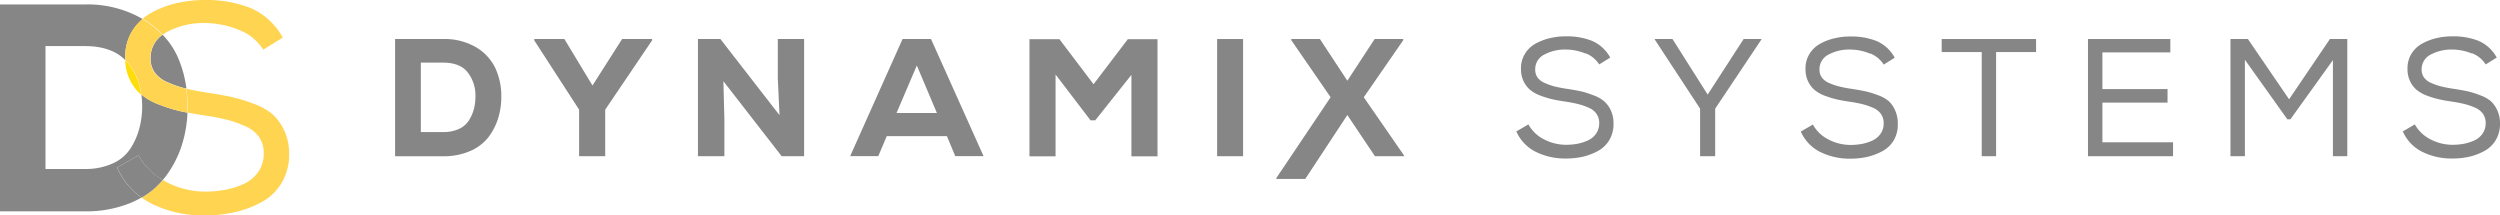 <svg xmlns="http://www.w3.org/2000/svg" viewBox="0 0 499 43.01"><defs><style>.cls-1{fill:#868686;}.cls-2{fill:#ffdd08;}.cls-3{fill:#ffd451;}</style></defs><title>logo</title><g id="Layer_2" data-name="Layer 2"><g id="Layer_1-2" data-name="Layer 1"><path class="cls-1" d="M88.45,7.79A12.41,12.41,0,0,1,95,9.42a9.68,9.68,0,0,1,3.87,4.18,13.2,13.2,0,0,1,1.19,5.71,14.26,14.26,0,0,1-.68,4.45,12.15,12.15,0,0,1-2,3.76,9.33,9.33,0,0,1-3.64,2.67,13.18,13.18,0,0,1-5.27,1H78.86V7.79ZM84,26.36h4.44a7.42,7.42,0,0,0,3.14-.61,4.7,4.7,0,0,0,2-1.69,8.13,8.13,0,0,0,1-2.26,9.89,9.89,0,0,0,.32-2.55,7.41,7.41,0,0,0-1.56-4.81c-1-1.3-2.68-1.94-4.93-1.94H84Z"/><polygon class="cls-1" points="118.26 17.07 124.17 7.79 130.16 7.79 130.16 8.05 120.8 21.89 120.8 31.18 115.59 31.18 115.59 21.89 106.63 8.05 106.63 7.79 112.65 7.79 118.26 17.07"/><polygon class="cls-1" points="155.59 22.99 155.25 15.64 155.25 7.79 160.5 7.79 160.5 31.18 156.02 31.18 144.39 16.21 144.59 23.89 144.59 31.18 139.31 31.18 139.31 7.79 143.79 7.79 155.59 22.99"/><path class="cls-1" d="M189,27.17H177l-1.7,4h-5.61L180.15,7.79h5.68l10.49,23.38h-5.65Zm-6-14.1-4.05,9.48H187Z"/><polygon class="cls-1" points="225.83 14.94 218.61 24.02 217.67 24.02 210.69 14.87 210.69 31.21 205.48 31.21 205.48 7.82 211.46 7.82 218.27 16.81 225.12 7.82 231.04 7.82 231.04 31.21 225.83 31.21 225.83 14.94"/><rect class="cls-1" x="242.94" y="7.79" width="5.18" height="23.39"/><polygon class="cls-1" points="274.38 7.79 280.09 7.79 280.09 8.02 272.21 19.41 280.23 31.01 280.23 31.18 274.44 31.18 268.93 22.96 260.53 35.72 254.75 35.72 254.75 35.55 265.59 19.41 257.74 8.02 257.74 7.79 263.45 7.79 268.93 16.11 274.38 7.79"/><path class="cls-1" d="M316.45,10.68a10.42,10.42,0,0,0-3.88-.79,8.68,8.68,0,0,0-4.32,1,3.24,3.24,0,0,0-1.82,3,2.67,2.67,0,0,0,.46,1.57,3.39,3.39,0,0,0,1.44,1.1,12.63,12.63,0,0,0,1.95.69,25.29,25.29,0,0,0,2.49.48c1.16.18,2.1.35,2.81.5A18.86,18.86,0,0,1,318,19a7,7,0,0,1,2.15,1.18A5.63,5.63,0,0,1,321.51,22a6.16,6.16,0,0,1,.55,2.69,6.19,6.19,0,0,1-.85,3.28,5.91,5.91,0,0,1-2.27,2.17,12.29,12.29,0,0,1-3,1.14,15.27,15.27,0,0,1-3.37.36,13.18,13.18,0,0,1-6-1.32,8.28,8.28,0,0,1-3.91-4.09l2.41-1.4a7.29,7.29,0,0,0,3.15,3,9.49,9.49,0,0,0,4.36,1.07,12.84,12.84,0,0,0,2.26-.2,9.33,9.33,0,0,0,2.1-.67,4,4,0,0,0,1.64-1.36,3.61,3.61,0,0,0,.62-2.12,3.1,3.1,0,0,0-.52-1.8,3.56,3.56,0,0,0-1.55-1.24,13,13,0,0,0-2.09-.73,25.56,25.56,0,0,0-2.59-.5c-1.07-.16-2-.32-2.69-.49a19.36,19.36,0,0,1-2.36-.73,7,7,0,0,1-2-1.14,5.13,5.13,0,0,1-1.29-1.7,5.39,5.39,0,0,1-.52-2.43,5.45,5.45,0,0,1,.79-3.05,5.72,5.72,0,0,1,2.17-2.06,11.16,11.16,0,0,1,2.87-1.08,13.59,13.59,0,0,1,3.13-.35,13.75,13.75,0,0,1,5.21.9,7.56,7.56,0,0,1,3.64,3.34l-2.2,1.37a5.62,5.62,0,0,0-2.71-2.22"/><polygon class="cls-1" points="330.29 7.89 330.29 7.79 333.83 7.79 340.85 18.88 348.03 7.79 351.57 7.79 351.57 7.89 342.35 21.69 342.35 31.18 339.34 31.18 339.34 21.69 330.29 7.89"/><path class="cls-1" d="M373.19,10.68a10.36,10.36,0,0,0-3.87-.79,8.69,8.69,0,0,0-4.33,1,3.24,3.24,0,0,0-1.82,3,2.67,2.67,0,0,0,.46,1.57,3.45,3.45,0,0,0,1.44,1.1,12.37,12.37,0,0,0,2,.69,24.17,24.17,0,0,0,2.49.48c1.15.18,2.09.35,2.8.5a18.4,18.4,0,0,1,2.46.76,7,7,0,0,1,2.15,1.18A5.49,5.49,0,0,1,378.25,22a6.16,6.16,0,0,1,.55,2.69A6.19,6.19,0,0,1,378,28a5.91,5.91,0,0,1-2.27,2.17,12.37,12.37,0,0,1-3,1.14,15.43,15.43,0,0,1-3.38.36,13.18,13.18,0,0,1-6-1.32,8.28,8.28,0,0,1-3.91-4.09l2.41-1.4a7.29,7.29,0,0,0,3.15,3,9.53,9.53,0,0,0,4.37,1.07,12.72,12.72,0,0,0,2.25-.2,9.18,9.18,0,0,0,2.1-.67,4,4,0,0,0,1.64-1.36,3.61,3.61,0,0,0,.62-2.12,3.1,3.1,0,0,0-.52-1.8,3.56,3.56,0,0,0-1.55-1.24,13,13,0,0,0-2.09-.73,25,25,0,0,0-2.59-.5c-1.07-.16-2-.32-2.69-.49a18.73,18.73,0,0,1-2.35-.73,7,7,0,0,1-2-1.14,5.13,5.13,0,0,1-1.29-1.7,5.53,5.53,0,0,1-.52-2.43,5.45,5.45,0,0,1,.79-3.05,5.72,5.72,0,0,1,2.17-2.06,11.16,11.16,0,0,1,2.87-1.08,13.59,13.59,0,0,1,3.13-.35,13.75,13.75,0,0,1,5.21.9,7.56,7.56,0,0,1,3.64,3.34l-2.2,1.37a5.58,5.58,0,0,0-2.71-2.22"/><polygon class="cls-1" points="387.56 10.39 387.56 7.79 406.4 7.79 406.4 10.39 398.42 10.39 398.42 31.18 395.55 31.18 395.55 10.39 387.56 10.39"/><polygon class="cls-1" points="416.76 7.79 433.2 7.79 433.2 10.46 419.64 10.46 419.64 17.78 432.64 17.78 432.64 20.48 419.64 20.48 419.64 28.4 433.74 28.4 433.74 31.18 416.76 31.18 416.76 7.79"/><polygon class="cls-1" points="457.16 23.82 456.56 23.82 448.08 11.93 448.08 31.18 445.2 31.18 445.2 7.79 448.68 7.79 456.9 19.82 465.05 7.79 468.52 7.79 468.52 31.18 465.65 31.18 465.65 12 457.16 23.82"/><path class="cls-1" d="M493.39,10.68a10.46,10.46,0,0,0-3.88-.79,8.75,8.75,0,0,0-4.33,1,3.25,3.25,0,0,0-1.82,3,2.67,2.67,0,0,0,.47,1.57,3.33,3.33,0,0,0,1.44,1.1,12.27,12.27,0,0,0,2,.69,25.29,25.29,0,0,0,2.49.48c1.16.18,2.1.35,2.81.5A18.31,18.31,0,0,1,495,19a7,7,0,0,1,2.16,1.18A5.63,5.63,0,0,1,498.45,22a6.16,6.16,0,0,1,.55,2.69,6.19,6.19,0,0,1-.85,3.28,6,6,0,0,1-2.27,2.17,12.29,12.29,0,0,1-3,1.14,15.34,15.34,0,0,1-3.37.36,13.18,13.18,0,0,1-6-1.32,8.24,8.24,0,0,1-3.91-4.09l2.4-1.4a7.37,7.37,0,0,0,3.16,3,9.49,9.49,0,0,0,4.36,1.07,12.84,12.84,0,0,0,2.26-.2,9.33,9.33,0,0,0,2.1-.67,4,4,0,0,0,1.64-1.36,3.61,3.61,0,0,0,.62-2.12,3.17,3.17,0,0,0-.52-1.8,3.6,3.6,0,0,0-1.56-1.24,12.88,12.88,0,0,0-2.08-.73,26.12,26.12,0,0,0-2.59-.5c-1.07-.16-2-.32-2.69-.49a18.84,18.84,0,0,1-2.36-.73,7.23,7.23,0,0,1-2-1.14,5.11,5.11,0,0,1-1.28-1.7,5.39,5.39,0,0,1-.52-2.43,5.53,5.53,0,0,1,.78-3.05,5.75,5.75,0,0,1,2.18-2.06,11.16,11.16,0,0,1,2.87-1.08,13.45,13.45,0,0,1,3.12-.35,13.77,13.77,0,0,1,5.22.9,7.56,7.56,0,0,1,3.64,3.34l-2.21,1.37a5.55,5.55,0,0,0-2.7-2.22"/><path class="cls-1" d="M30.07,11.68a4.69,4.69,0,0,0,.82,2.77,6,6,0,0,0,2.54,1.95,20.84,20.84,0,0,0,3.45,1.21l.33.08a22.54,22.54,0,0,0-1.84-6.54,15.91,15.91,0,0,0-2.91-4.22,5.59,5.59,0,0,0-2.39,4.75"/><path class="cls-1" d="M23.4,33.45,27.65,31a12.66,12.66,0,0,0,4.84,4.93l.16-.18a21,21,0,0,0,3.6-6.64,24.55,24.55,0,0,0,1.17-6.62c-.53-.1-1-.2-1.48-.31a29.53,29.53,0,0,1-4.16-1.3,12.36,12.36,0,0,1-3.56-2,17.89,17.89,0,0,1,.16,2.24,17.09,17.09,0,0,1-.57,4.51,14,14,0,0,1-1.76,4,8.15,8.15,0,0,1-3.57,3,13.12,13.12,0,0,1-5.55,1.1H9.08V9.2h7.85Q22.26,9.2,25,12c0-.13,0-.25,0-.39a9.67,9.67,0,0,1,1.39-5.39,10.39,10.39,0,0,1,2.09-2.42A21.88,21.88,0,0,0,16.93.89H0V42.18H16.93a23.29,23.29,0,0,0,9.29-1.74,21.32,21.32,0,0,0,2-1,14.77,14.77,0,0,1-4.85-6"/><path class="cls-2" d="M25,12a9.47,9.47,0,0,0,.9,3.89,9.15,9.15,0,0,0,2.27,3l0,0a12.43,12.43,0,0,0-2.59-6.25A6.67,6.67,0,0,0,25,12"/><path class="cls-3" d="M32.46,6.93a9.61,9.61,0,0,1,.82-.53,15.41,15.41,0,0,1,7.64-1.8A18.37,18.37,0,0,1,47.77,6a9.79,9.79,0,0,1,4.77,3.92l3.9-2.42A13.46,13.46,0,0,0,50,1.59,24.32,24.32,0,0,0,40.8,0a24.62,24.62,0,0,0-5.51.62,19.86,19.86,0,0,0-5.08,1.92,10.59,10.59,0,0,0-1.74,1.21l.05,0a18.61,18.61,0,0,1,3.94,3.15"/><path class="cls-3" d="M56.7,26a9.74,9.74,0,0,0-2.33-3.22,12.5,12.5,0,0,0-3.8-2.09,33,33,0,0,0-4.34-1.33c-1.26-.27-2.91-.57-4.95-.88-1.62-.25-3-.52-4.07-.78a27.22,27.22,0,0,1,.25,3.55c0,.41,0,.81,0,1.22,1,.19,2,.37,3.27.55,1.8.27,3.33.57,4.57.88a22.42,22.42,0,0,1,3.68,1.3,6.39,6.39,0,0,1,2.75,2.18,5.58,5.58,0,0,1,.91,3.19,6.38,6.38,0,0,1-1.09,3.75,7.13,7.13,0,0,1-2.89,2.39,15.46,15.46,0,0,1-3.72,1.17,21.43,21.43,0,0,1-4,.36,16.69,16.69,0,0,1-7.7-1.89c-.26-.13-.48-.3-.73-.44a15.48,15.48,0,0,1-4.24,3.53,15.56,15.56,0,0,0,2.05,1.25A23.36,23.36,0,0,0,40.86,43a26.75,26.75,0,0,0,6-.65,20.7,20.7,0,0,0,5.34-2,10.39,10.39,0,0,0,4-3.83,10.85,10.85,0,0,0,1.51-5.78,10.86,10.86,0,0,0-1-4.75"/><path class="cls-3" d="M26.38,6.16A9.72,9.72,0,0,0,25,11.56c0,.14,0,.26,0,.39a6.67,6.67,0,0,1,.62.68,12.43,12.43,0,0,1,2.59,6.25,12.36,12.36,0,0,0,3.56,2,30.91,30.91,0,0,0,4.16,1.3c.45.11,1,.21,1.48.31,0-.41,0-.81,0-1.22a27.09,27.09,0,0,0-.25-3.55l-.33-.08a21.79,21.79,0,0,1-3.45-1.21,6,6,0,0,1-2.54-1.95,4.69,4.69,0,0,1-.82-2.77,5.59,5.59,0,0,1,2.39-4.75,18.61,18.61,0,0,0-3.94-3.15l-.05,0a10.55,10.55,0,0,0-2.09,2.41"/><path class="cls-1" d="M32.49,35.9A12.66,12.66,0,0,1,27.65,31L23.4,33.45a14.77,14.77,0,0,0,4.85,6,15.48,15.48,0,0,0,4.24-3.53"/></g></g></svg>